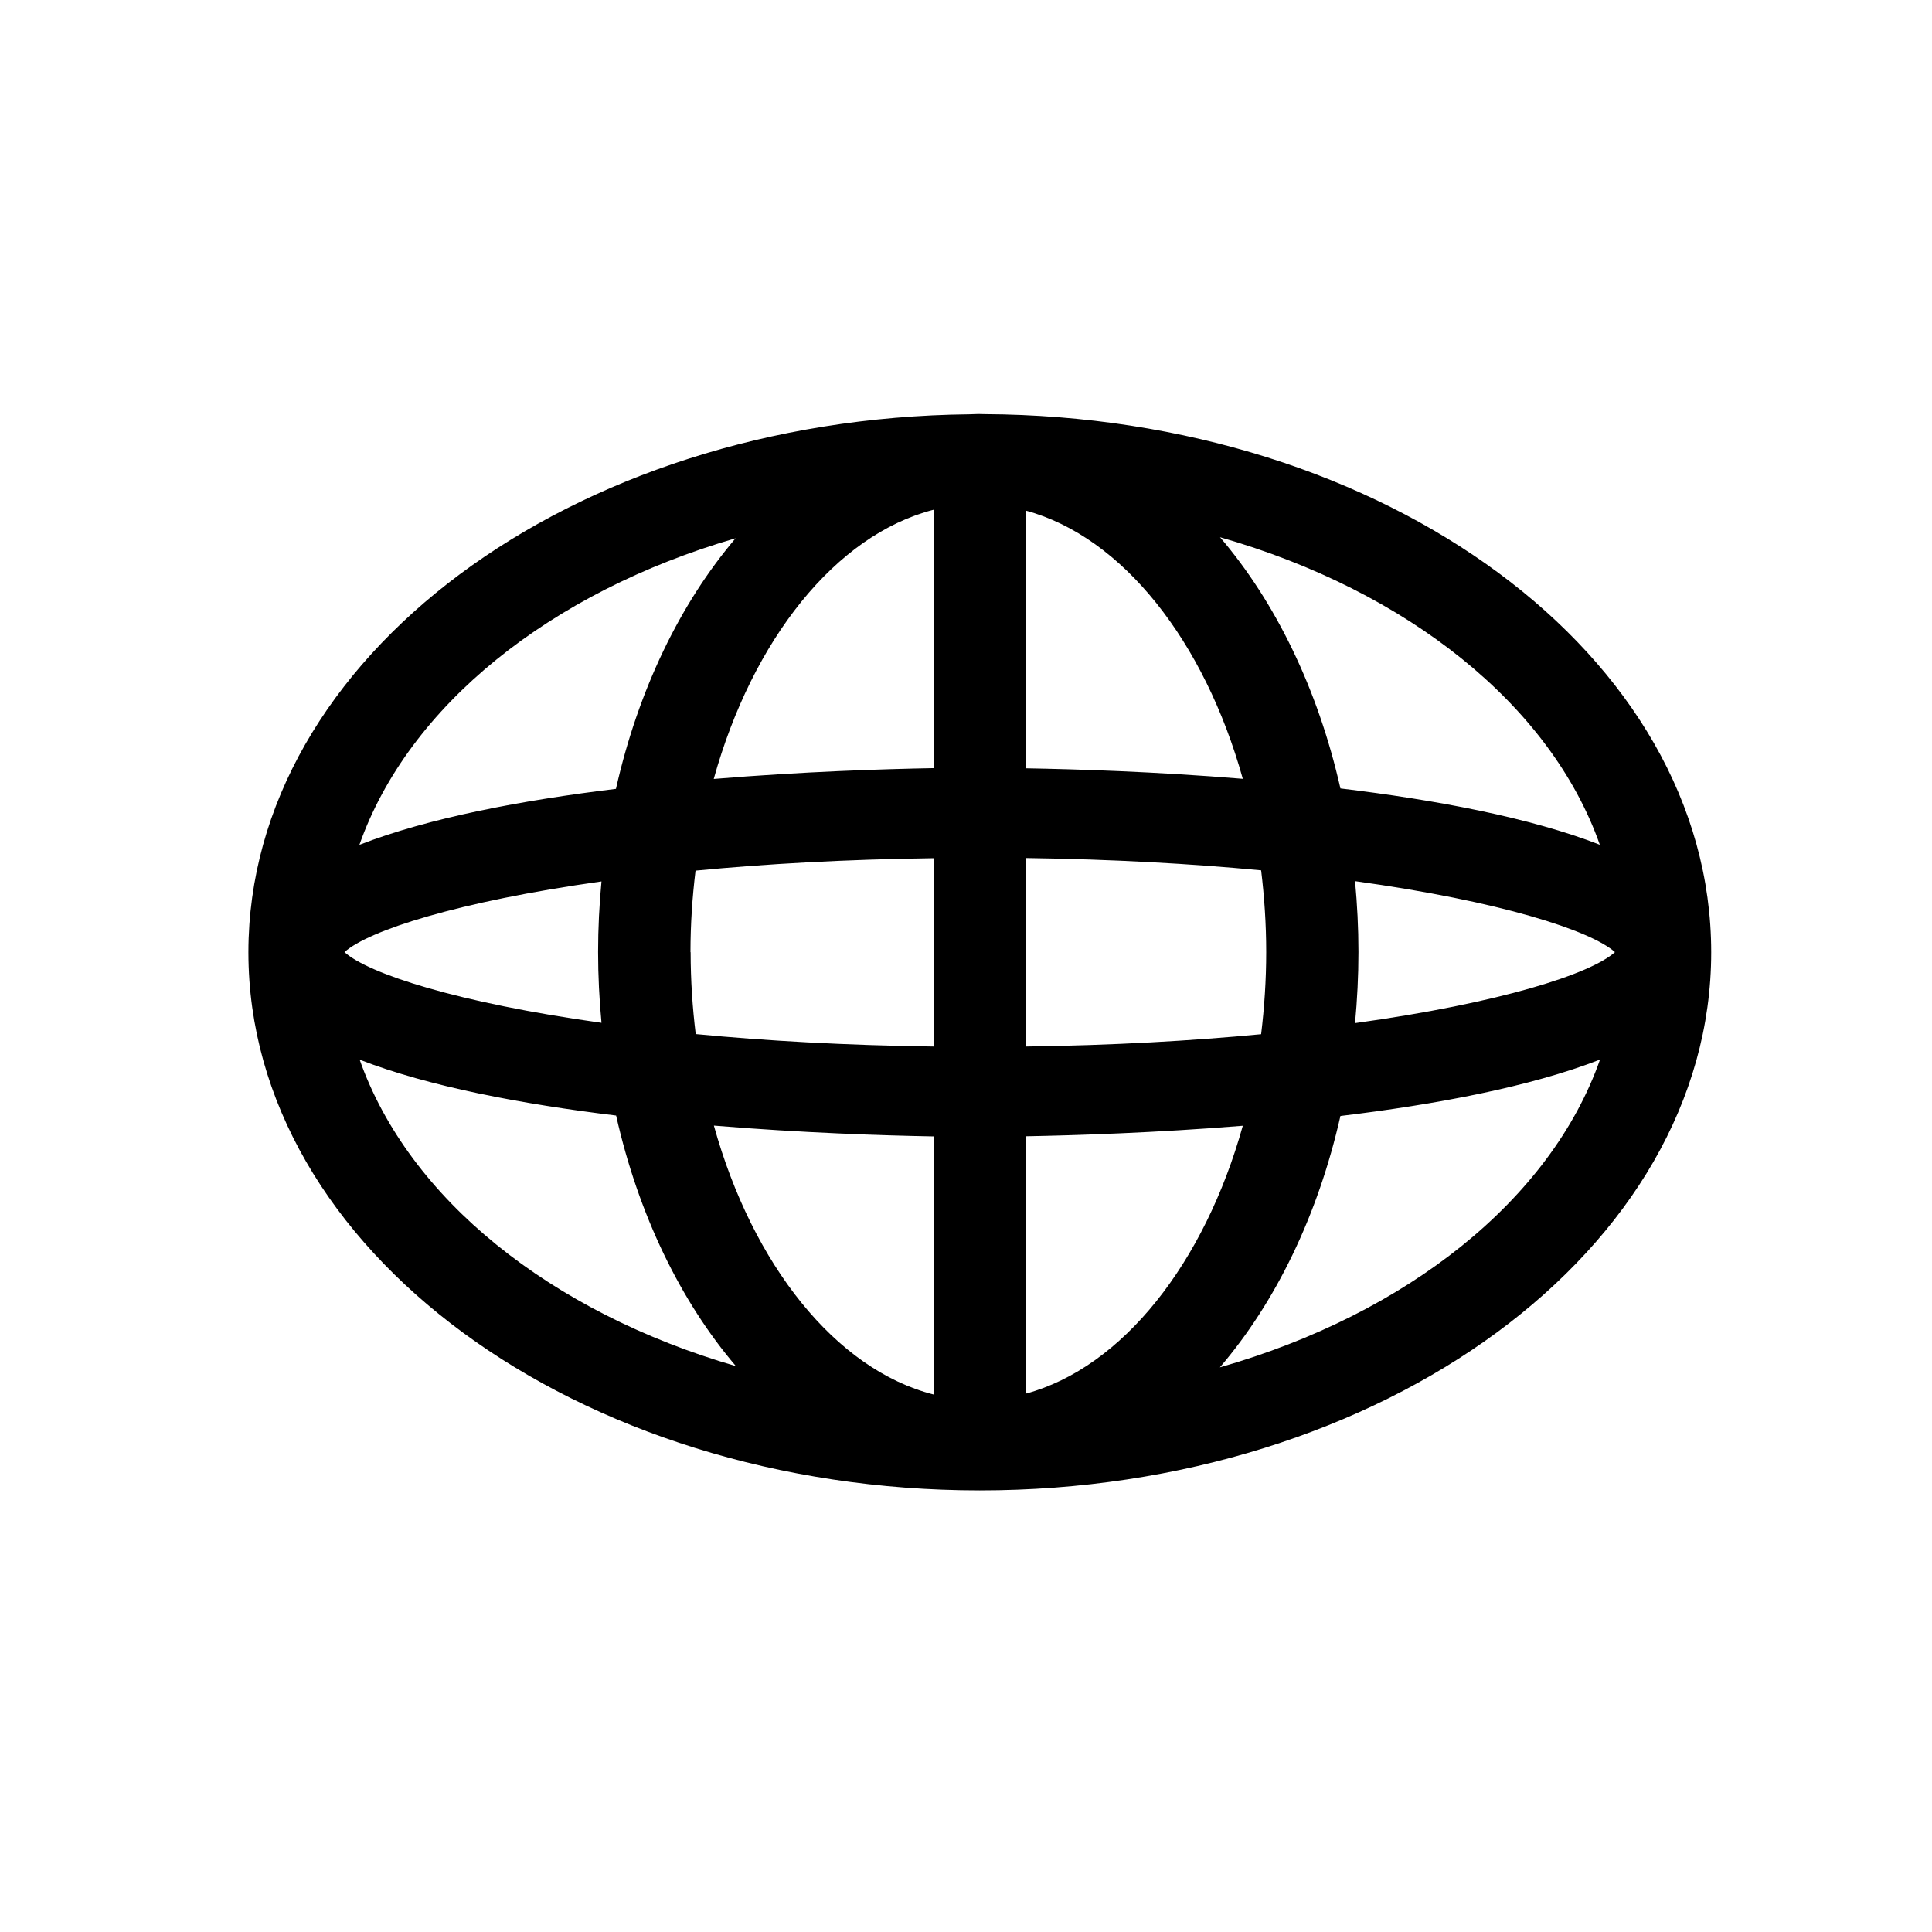 <svg width="70" height="70" viewBox="0 0 70 70" fill="none" xmlns="http://www.w3.org/2000/svg">
    <path
      d="M35.667 15.005C35.595 15.005 35.522 15 35.45 15C35.338 15 35.227 15.011 35.115 15.011C20.682 15.163 9.011 23.841 9 34.492C9 34.492 9 34.497 9 34.503C9 34.508 9 34.508 9 34.514C9.011 45.257 20.894 54 35.5 54C50.106 54 62 45.252 62 34.503C62 23.754 50.2 15.076 35.667 15.005ZM25.017 34.497C25.017 33.491 25.084 32.507 25.201 31.545C27.74 31.3 30.624 31.137 33.826 31.094V37.917C30.63 37.874 27.745 37.711 25.207 37.466C25.09 36.504 25.023 35.514 25.023 34.503L25.017 34.497ZM21.793 37.058C16.582 36.33 13.352 35.28 12.481 34.497C13.352 33.714 16.582 32.67 21.793 31.936C21.714 32.774 21.67 33.622 21.67 34.492C21.67 35.362 21.714 36.215 21.793 37.053V37.058ZM37.174 18.502C40.672 19.453 43.64 23.232 45.029 28.218C41.854 27.956 38.97 27.869 37.174 27.837V18.502ZM33.826 18.469V27.831C32.008 27.864 29.079 27.956 25.86 28.223C27.26 23.183 30.278 19.377 33.826 18.469ZM33.826 41.174V50.526C30.278 49.623 27.265 45.817 25.865 40.782C29.084 41.049 32.008 41.141 33.826 41.174ZM37.174 50.493V41.169C38.976 41.136 41.854 41.044 45.029 40.788C43.64 45.768 40.672 49.542 37.174 50.493ZM37.174 37.912V31.088C40.326 31.132 43.177 31.295 45.693 31.534C45.81 32.496 45.877 33.486 45.877 34.497C45.877 35.509 45.81 36.504 45.693 37.471C43.177 37.711 40.331 37.874 37.179 37.917L37.174 37.912ZM49.096 31.926C54.368 32.654 57.632 33.714 58.513 34.497C57.637 35.286 54.368 36.34 49.096 37.069C49.174 36.226 49.219 35.367 49.219 34.492C49.219 33.617 49.174 32.763 49.096 31.92V31.926ZM57.972 30.61C55.434 29.62 52.002 28.979 48.566 28.566C47.751 24.966 46.217 21.818 44.203 19.464C50.993 21.405 56.181 25.542 57.966 30.61H57.972ZM26.652 19.502C24.649 21.856 23.126 24.993 22.317 28.582C18.919 28.995 15.533 29.631 13.022 30.61C14.796 25.575 19.929 21.459 26.652 19.502ZM13.022 38.39C15.533 39.369 18.925 40.005 22.323 40.418C23.131 44.007 24.66 47.149 26.663 49.498C19.935 47.541 14.802 43.425 13.028 38.385L13.022 38.39ZM44.198 49.542C46.217 47.187 47.751 44.039 48.566 40.434C51.997 40.021 55.434 39.38 57.972 38.39C56.187 43.463 50.993 47.601 44.198 49.542Z"
      fill="black"
    />
  </svg>